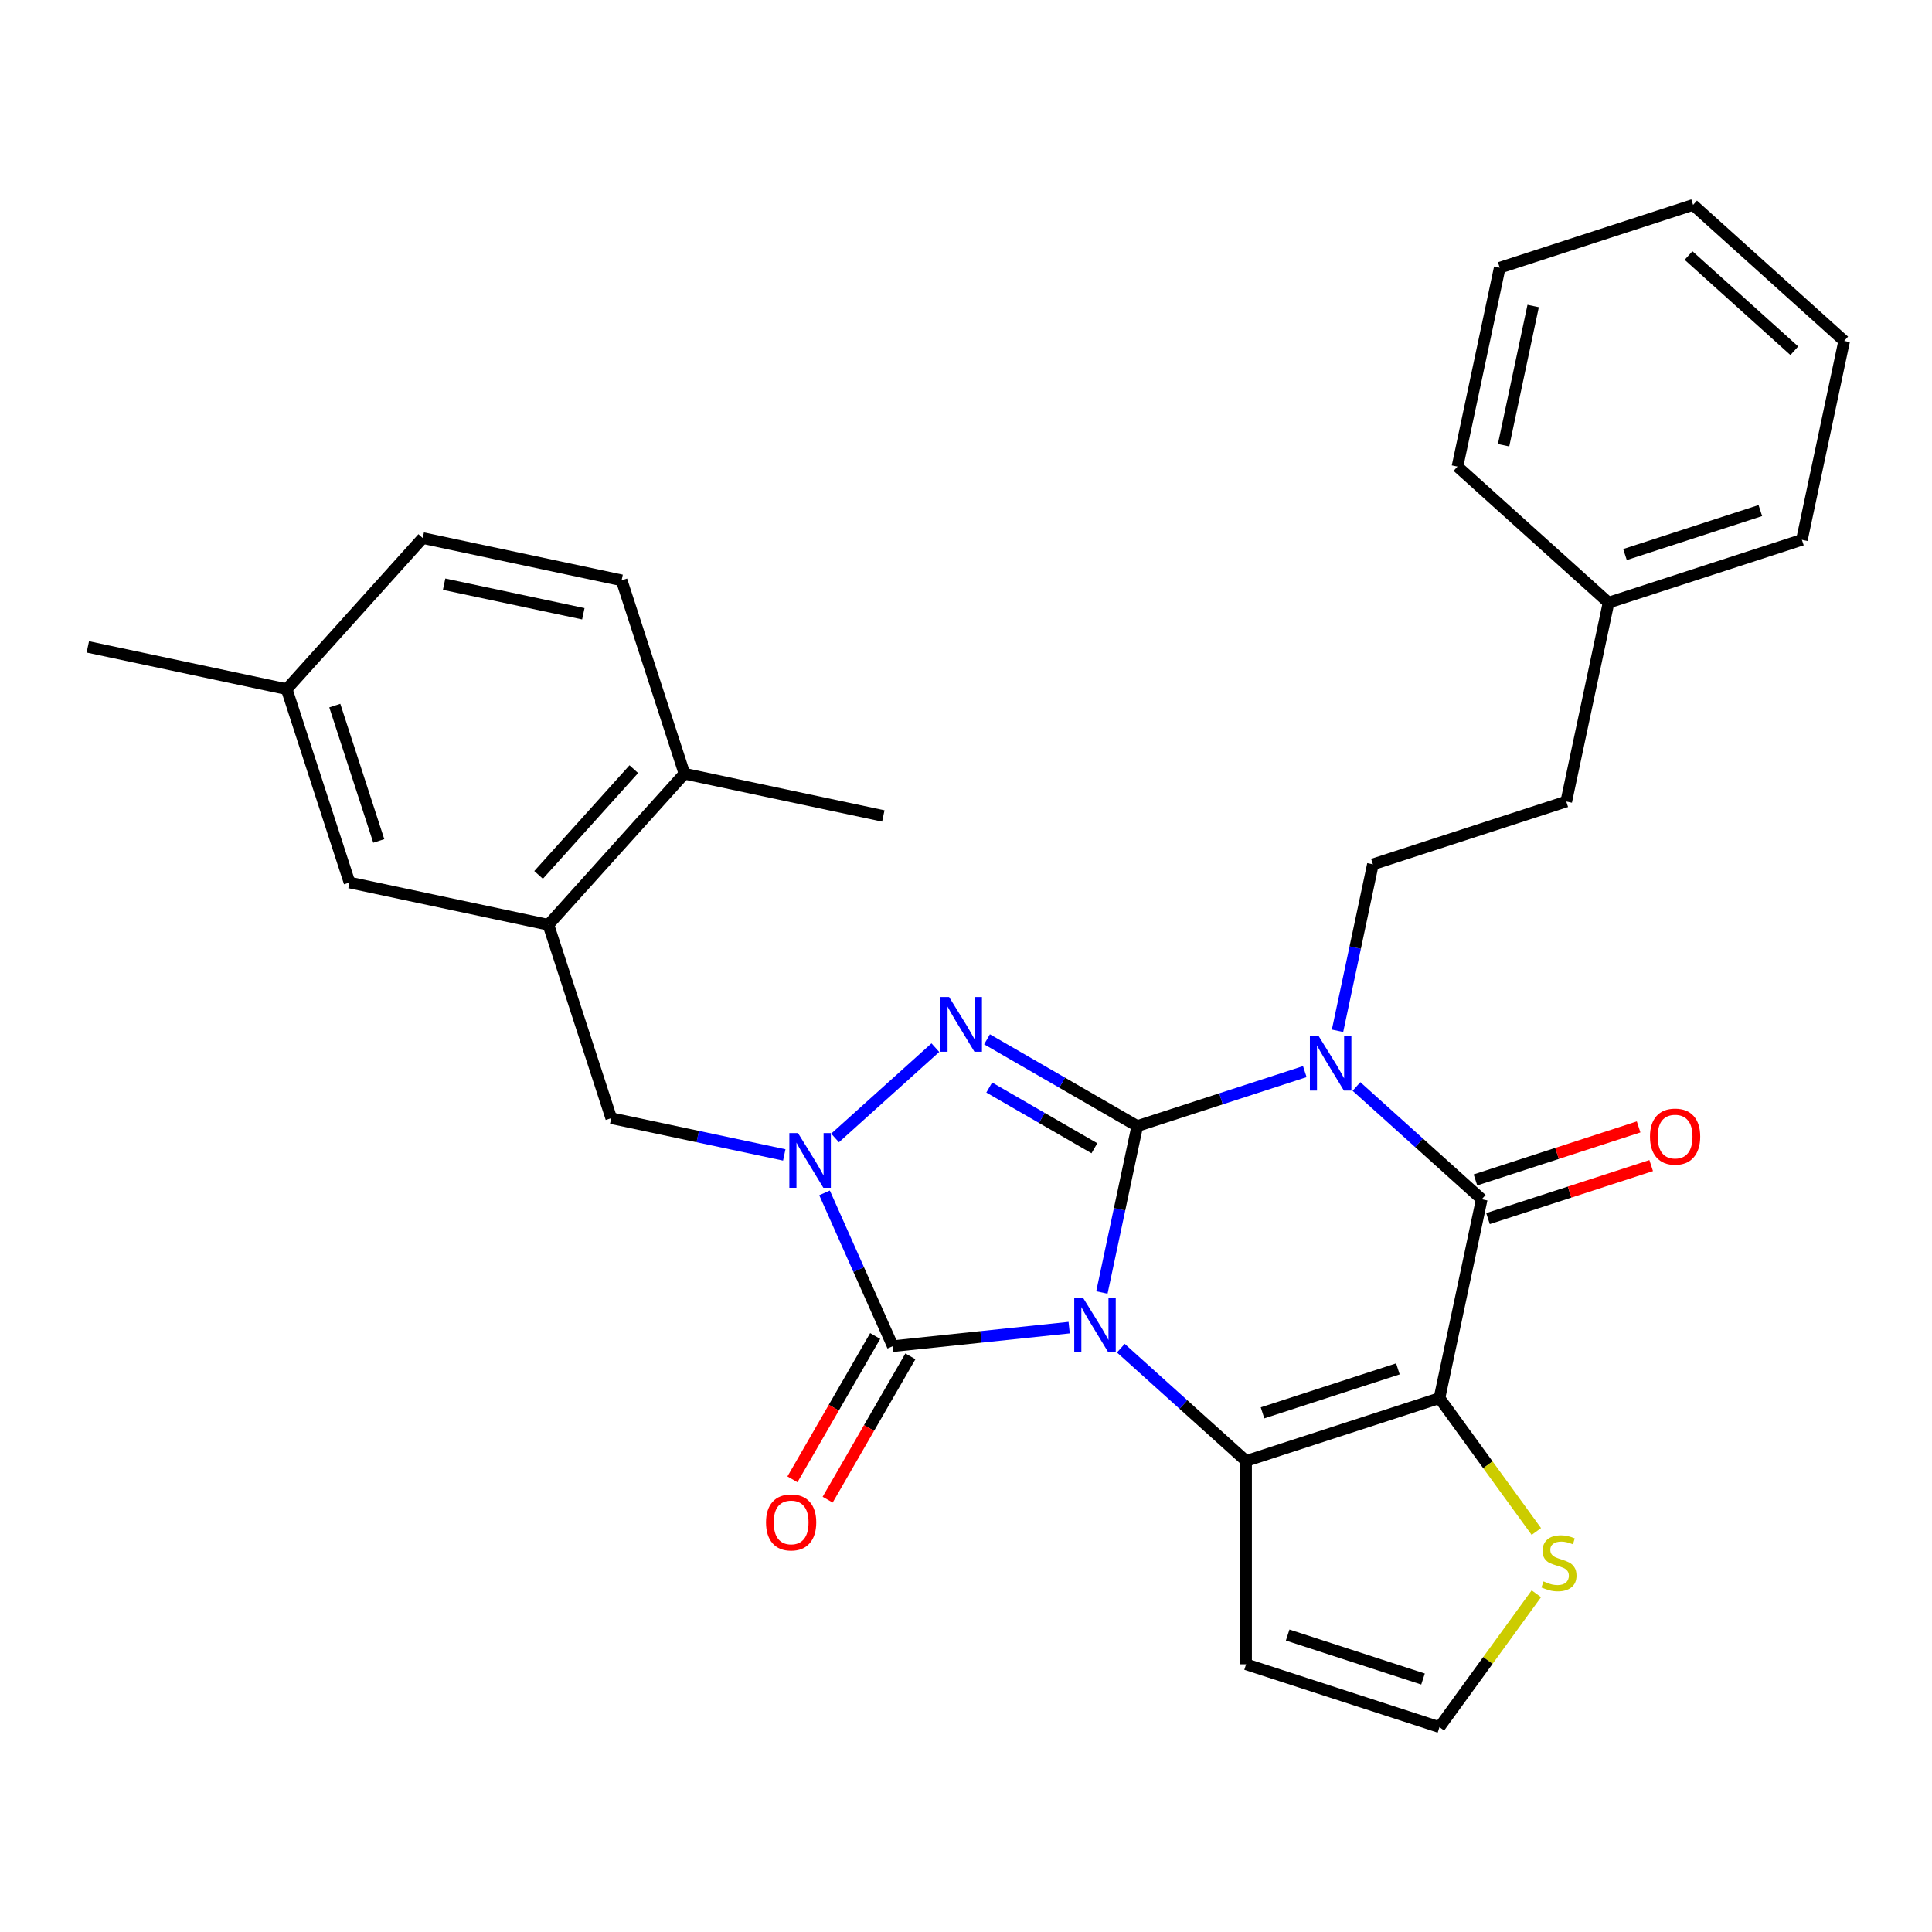 <?xml version='1.0' encoding='iso-8859-1'?>
<svg version='1.1' baseProfile='full'
              xmlns='http://www.w3.org/2000/svg'
                      xmlns:rdkit='http://www.rdkit.org/xml'
                      xmlns:xlink='http://www.w3.org/1999/xlink'
                  xml:space='preserve'
width='1000px' height='1000px' viewBox='0 0 1000 1000'>
<!-- END OF HEADER -->
<rect style='opacity:1.0;fill:#FFFFFF;stroke:none' width='1000' height='1000' x='0' y='0'> </rect>
<path class='bond-0' d='M 570.337,668.984 L 579.493,625.911' style='fill:none;fill-rule:evenodd;stroke:#0000FF;stroke-width:6px;stroke-linecap:butt;stroke-linejoin:miter;stroke-opacity:1' />
<path class='bond-0' d='M 579.493,625.911 L 588.648,582.838' style='fill:none;fill-rule:evenodd;stroke:#000000;stroke-width:6px;stroke-linecap:butt;stroke-linejoin:miter;stroke-opacity:1' />
<path class='bond-2' d='M 580.139,697.814 L 612.557,727.003' style='fill:none;fill-rule:evenodd;stroke:#0000FF;stroke-width:6px;stroke-linecap:butt;stroke-linejoin:miter;stroke-opacity:1' />
<path class='bond-2' d='M 612.557,727.003 L 644.974,756.192' style='fill:none;fill-rule:evenodd;stroke:#000000;stroke-width:6px;stroke-linecap:butt;stroke-linejoin:miter;stroke-opacity:1' />
<path class='bond-5' d='M 553.397,687.181 L 507.753,691.978' style='fill:none;fill-rule:evenodd;stroke:#0000FF;stroke-width:6px;stroke-linecap:butt;stroke-linejoin:miter;stroke-opacity:1' />
<path class='bond-5' d='M 507.753,691.978 L 462.108,696.775' style='fill:none;fill-rule:evenodd;stroke:#000000;stroke-width:6px;stroke-linecap:butt;stroke-linejoin:miter;stroke-opacity:1' />
<path class='bond-1' d='M 588.648,582.838 L 632.006,568.751' style='fill:none;fill-rule:evenodd;stroke:#000000;stroke-width:6px;stroke-linecap:butt;stroke-linejoin:miter;stroke-opacity:1' />
<path class='bond-1' d='M 632.006,568.751 L 675.363,554.663' style='fill:none;fill-rule:evenodd;stroke:#0000FF;stroke-width:6px;stroke-linecap:butt;stroke-linejoin:miter;stroke-opacity:1' />
<path class='bond-4' d='M 588.648,582.838 L 549.765,560.389' style='fill:none;fill-rule:evenodd;stroke:#000000;stroke-width:6px;stroke-linecap:butt;stroke-linejoin:miter;stroke-opacity:1' />
<path class='bond-4' d='M 549.765,560.389 L 510.882,537.94' style='fill:none;fill-rule:evenodd;stroke:#0000FF;stroke-width:6px;stroke-linecap:butt;stroke-linejoin:miter;stroke-opacity:1' />
<path class='bond-4' d='M 566.46,594.331 L 539.241,578.617' style='fill:none;fill-rule:evenodd;stroke:#000000;stroke-width:6px;stroke-linecap:butt;stroke-linejoin:miter;stroke-opacity:1' />
<path class='bond-4' d='M 539.241,578.617 L 512.023,562.902' style='fill:none;fill-rule:evenodd;stroke:#0000FF;stroke-width:6px;stroke-linecap:butt;stroke-linejoin:miter;stroke-opacity:1' />
<path class='bond-10' d='M 692.303,533.528 L 701.459,490.455' style='fill:none;fill-rule:evenodd;stroke:#0000FF;stroke-width:6px;stroke-linecap:butt;stroke-linejoin:miter;stroke-opacity:1' />
<path class='bond-10' d='M 701.459,490.455 L 710.614,447.382' style='fill:none;fill-rule:evenodd;stroke:#000000;stroke-width:6px;stroke-linecap:butt;stroke-linejoin:miter;stroke-opacity:1' />
<path class='bond-32' d='M 702.105,562.358 L 734.522,591.547' style='fill:none;fill-rule:evenodd;stroke:#0000FF;stroke-width:6px;stroke-linecap:butt;stroke-linejoin:miter;stroke-opacity:1' />
<path class='bond-32' d='M 734.522,591.547 L 766.94,620.736' style='fill:none;fill-rule:evenodd;stroke:#000000;stroke-width:6px;stroke-linecap:butt;stroke-linejoin:miter;stroke-opacity:1' />
<path class='bond-3' d='M 644.974,756.192 L 745.06,723.672' style='fill:none;fill-rule:evenodd;stroke:#000000;stroke-width:6px;stroke-linecap:butt;stroke-linejoin:miter;stroke-opacity:1' />
<path class='bond-3' d='M 653.483,731.297 L 723.543,708.533' style='fill:none;fill-rule:evenodd;stroke:#000000;stroke-width:6px;stroke-linecap:butt;stroke-linejoin:miter;stroke-opacity:1' />
<path class='bond-11' d='M 644.974,756.192 L 644.974,861.429' style='fill:none;fill-rule:evenodd;stroke:#000000;stroke-width:6px;stroke-linecap:butt;stroke-linejoin:miter;stroke-opacity:1' />
<path class='bond-7' d='M 745.06,723.672 L 766.94,620.736' style='fill:none;fill-rule:evenodd;stroke:#000000;stroke-width:6px;stroke-linecap:butt;stroke-linejoin:miter;stroke-opacity:1' />
<path class='bond-8' d='M 745.06,723.672 L 770.133,758.182' style='fill:none;fill-rule:evenodd;stroke:#000000;stroke-width:6px;stroke-linecap:butt;stroke-linejoin:miter;stroke-opacity:1' />
<path class='bond-8' d='M 770.133,758.182 L 795.206,792.692' style='fill:none;fill-rule:evenodd;stroke:#CCCC00;stroke-width:6px;stroke-linecap:butt;stroke-linejoin:miter;stroke-opacity:1' />
<path class='bond-30' d='M 484.14,542.259 L 432.226,589.003' style='fill:none;fill-rule:evenodd;stroke:#0000FF;stroke-width:6px;stroke-linecap:butt;stroke-linejoin:miter;stroke-opacity:1' />
<path class='bond-6' d='M 462.108,696.775 L 444.444,657.102' style='fill:none;fill-rule:evenodd;stroke:#000000;stroke-width:6px;stroke-linecap:butt;stroke-linejoin:miter;stroke-opacity:1' />
<path class='bond-6' d='M 444.444,657.102 L 426.781,617.428' style='fill:none;fill-rule:evenodd;stroke:#0000FF;stroke-width:6px;stroke-linecap:butt;stroke-linejoin:miter;stroke-opacity:1' />
<path class='bond-14' d='M 452.995,691.514 L 431.579,728.607' style='fill:none;fill-rule:evenodd;stroke:#000000;stroke-width:6px;stroke-linecap:butt;stroke-linejoin:miter;stroke-opacity:1' />
<path class='bond-14' d='M 431.579,728.607 L 410.163,765.7' style='fill:none;fill-rule:evenodd;stroke:#FF0000;stroke-width:6px;stroke-linecap:butt;stroke-linejoin:miter;stroke-opacity:1' />
<path class='bond-14' d='M 471.222,702.037 L 449.806,739.131' style='fill:none;fill-rule:evenodd;stroke:#000000;stroke-width:6px;stroke-linecap:butt;stroke-linejoin:miter;stroke-opacity:1' />
<path class='bond-14' d='M 449.806,739.131 L 428.39,776.224' style='fill:none;fill-rule:evenodd;stroke:#FF0000;stroke-width:6px;stroke-linecap:butt;stroke-linejoin:miter;stroke-opacity:1' />
<path class='bond-9' d='M 405.934,597.795 L 361.151,588.276' style='fill:none;fill-rule:evenodd;stroke:#0000FF;stroke-width:6px;stroke-linecap:butt;stroke-linejoin:miter;stroke-opacity:1' />
<path class='bond-9' d='M 361.151,588.276 L 316.368,578.757' style='fill:none;fill-rule:evenodd;stroke:#000000;stroke-width:6px;stroke-linecap:butt;stroke-linejoin:miter;stroke-opacity:1' />
<path class='bond-15' d='M 770.192,630.744 L 812.419,617.024' style='fill:none;fill-rule:evenodd;stroke:#000000;stroke-width:6px;stroke-linecap:butt;stroke-linejoin:miter;stroke-opacity:1' />
<path class='bond-15' d='M 812.419,617.024 L 854.647,603.303' style='fill:none;fill-rule:evenodd;stroke:#FF0000;stroke-width:6px;stroke-linecap:butt;stroke-linejoin:miter;stroke-opacity:1' />
<path class='bond-15' d='M 763.688,610.727 L 805.915,597.006' style='fill:none;fill-rule:evenodd;stroke:#000000;stroke-width:6px;stroke-linecap:butt;stroke-linejoin:miter;stroke-opacity:1' />
<path class='bond-15' d='M 805.915,597.006 L 848.143,583.286' style='fill:none;fill-rule:evenodd;stroke:#FF0000;stroke-width:6px;stroke-linecap:butt;stroke-linejoin:miter;stroke-opacity:1' />
<path class='bond-31' d='M 795.206,824.929 L 770.133,859.439' style='fill:none;fill-rule:evenodd;stroke:#CCCC00;stroke-width:6px;stroke-linecap:butt;stroke-linejoin:miter;stroke-opacity:1' />
<path class='bond-31' d='M 770.133,859.439 L 745.06,893.949' style='fill:none;fill-rule:evenodd;stroke:#000000;stroke-width:6px;stroke-linecap:butt;stroke-linejoin:miter;stroke-opacity:1' />
<path class='bond-12' d='M 316.368,578.757 L 283.848,478.671' style='fill:none;fill-rule:evenodd;stroke:#000000;stroke-width:6px;stroke-linecap:butt;stroke-linejoin:miter;stroke-opacity:1' />
<path class='bond-19' d='M 710.614,447.382 L 810.7,414.862' style='fill:none;fill-rule:evenodd;stroke:#000000;stroke-width:6px;stroke-linecap:butt;stroke-linejoin:miter;stroke-opacity:1' />
<path class='bond-13' d='M 644.974,861.429 L 745.06,893.949' style='fill:none;fill-rule:evenodd;stroke:#000000;stroke-width:6px;stroke-linecap:butt;stroke-linejoin:miter;stroke-opacity:1' />
<path class='bond-13' d='M 666.491,846.29 L 736.551,869.053' style='fill:none;fill-rule:evenodd;stroke:#000000;stroke-width:6px;stroke-linecap:butt;stroke-linejoin:miter;stroke-opacity:1' />
<path class='bond-16' d='M 283.848,478.671 L 354.265,400.465' style='fill:none;fill-rule:evenodd;stroke:#000000;stroke-width:6px;stroke-linecap:butt;stroke-linejoin:miter;stroke-opacity:1' />
<path class='bond-16' d='M 278.769,452.857 L 328.061,398.113' style='fill:none;fill-rule:evenodd;stroke:#000000;stroke-width:6px;stroke-linecap:butt;stroke-linejoin:miter;stroke-opacity:1' />
<path class='bond-17' d='M 283.848,478.671 L 180.911,456.792' style='fill:none;fill-rule:evenodd;stroke:#000000;stroke-width:6px;stroke-linecap:butt;stroke-linejoin:miter;stroke-opacity:1' />
<path class='bond-18' d='M 354.265,400.465 L 321.745,300.38' style='fill:none;fill-rule:evenodd;stroke:#000000;stroke-width:6px;stroke-linecap:butt;stroke-linejoin:miter;stroke-opacity:1' />
<path class='bond-23' d='M 354.265,400.465 L 457.202,422.345' style='fill:none;fill-rule:evenodd;stroke:#000000;stroke-width:6px;stroke-linecap:butt;stroke-linejoin:miter;stroke-opacity:1' />
<path class='bond-20' d='M 180.911,456.792 L 148.391,356.706' style='fill:none;fill-rule:evenodd;stroke:#000000;stroke-width:6px;stroke-linecap:butt;stroke-linejoin:miter;stroke-opacity:1' />
<path class='bond-20' d='M 196.05,435.275 L 173.287,365.215' style='fill:none;fill-rule:evenodd;stroke:#000000;stroke-width:6px;stroke-linecap:butt;stroke-linejoin:miter;stroke-opacity:1' />
<path class='bond-33' d='M 321.745,300.38 L 218.808,278.5' style='fill:none;fill-rule:evenodd;stroke:#000000;stroke-width:6px;stroke-linecap:butt;stroke-linejoin:miter;stroke-opacity:1' />
<path class='bond-33' d='M 301.929,317.685 L 229.873,302.369' style='fill:none;fill-rule:evenodd;stroke:#000000;stroke-width:6px;stroke-linecap:butt;stroke-linejoin:miter;stroke-opacity:1' />
<path class='bond-22' d='M 810.7,414.862 L 832.58,311.925' style='fill:none;fill-rule:evenodd;stroke:#000000;stroke-width:6px;stroke-linecap:butt;stroke-linejoin:miter;stroke-opacity:1' />
<path class='bond-21' d='M 148.391,356.706 L 218.808,278.5' style='fill:none;fill-rule:evenodd;stroke:#000000;stroke-width:6px;stroke-linecap:butt;stroke-linejoin:miter;stroke-opacity:1' />
<path class='bond-24' d='M 148.391,356.706 L 45.455,334.826' style='fill:none;fill-rule:evenodd;stroke:#000000;stroke-width:6px;stroke-linecap:butt;stroke-linejoin:miter;stroke-opacity:1' />
<path class='bond-25' d='M 832.58,311.925 L 932.666,279.405' style='fill:none;fill-rule:evenodd;stroke:#000000;stroke-width:6px;stroke-linecap:butt;stroke-linejoin:miter;stroke-opacity:1' />
<path class='bond-25' d='M 841.089,287.03 L 911.149,264.266' style='fill:none;fill-rule:evenodd;stroke:#000000;stroke-width:6px;stroke-linecap:butt;stroke-linejoin:miter;stroke-opacity:1' />
<path class='bond-26' d='M 832.58,311.925 L 754.374,241.508' style='fill:none;fill-rule:evenodd;stroke:#000000;stroke-width:6px;stroke-linecap:butt;stroke-linejoin:miter;stroke-opacity:1' />
<path class='bond-28' d='M 932.666,279.405 L 954.545,176.468' style='fill:none;fill-rule:evenodd;stroke:#000000;stroke-width:6px;stroke-linecap:butt;stroke-linejoin:miter;stroke-opacity:1' />
<path class='bond-27' d='M 754.374,241.508 L 776.254,138.571' style='fill:none;fill-rule:evenodd;stroke:#000000;stroke-width:6px;stroke-linecap:butt;stroke-linejoin:miter;stroke-opacity:1' />
<path class='bond-27' d='M 778.243,230.444 L 793.559,158.388' style='fill:none;fill-rule:evenodd;stroke:#000000;stroke-width:6px;stroke-linecap:butt;stroke-linejoin:miter;stroke-opacity:1' />
<path class='bond-29' d='M 776.254,138.571 L 876.339,106.051' style='fill:none;fill-rule:evenodd;stroke:#000000;stroke-width:6px;stroke-linecap:butt;stroke-linejoin:miter;stroke-opacity:1' />
<path class='bond-34' d='M 954.545,176.468 L 876.339,106.051' style='fill:none;fill-rule:evenodd;stroke:#000000;stroke-width:6px;stroke-linecap:butt;stroke-linejoin:miter;stroke-opacity:1' />
<path class='bond-34' d='M 928.731,181.547 L 873.987,132.255' style='fill:none;fill-rule:evenodd;stroke:#000000;stroke-width:6px;stroke-linecap:butt;stroke-linejoin:miter;stroke-opacity:1' />
<path  class='atom-0' d='M 560.508 671.615
L 569.788 686.615
Q 570.708 688.095, 572.188 690.775
Q 573.668 693.455, 573.748 693.615
L 573.748 671.615
L 577.508 671.615
L 577.508 699.935
L 573.628 699.935
L 563.668 683.535
Q 562.508 681.615, 561.268 679.415
Q 560.068 677.215, 559.708 676.535
L 559.708 699.935
L 556.028 699.935
L 556.028 671.615
L 560.508 671.615
' fill='#0000FF'/>
<path  class='atom-2' d='M 682.474 536.159
L 691.754 551.159
Q 692.674 552.639, 694.154 555.319
Q 695.634 557.999, 695.714 558.159
L 695.714 536.159
L 699.474 536.159
L 699.474 564.479
L 695.594 564.479
L 685.634 548.079
Q 684.474 546.159, 683.234 543.959
Q 682.034 541.759, 681.674 541.079
L 681.674 564.479
L 677.994 564.479
L 677.994 536.159
L 682.474 536.159
' fill='#0000FF'/>
<path  class='atom-5' d='M 491.251 516.06
L 500.531 531.06
Q 501.451 532.54, 502.931 535.22
Q 504.411 537.9, 504.491 538.06
L 504.491 516.06
L 508.251 516.06
L 508.251 544.38
L 504.371 544.38
L 494.411 527.98
Q 493.251 526.06, 492.011 523.86
Q 490.811 521.66, 490.451 520.98
L 490.451 544.38
L 486.771 544.38
L 486.771 516.06
L 491.251 516.06
' fill='#0000FF'/>
<path  class='atom-7' d='M 413.045 586.477
L 422.325 601.477
Q 423.245 602.957, 424.725 605.637
Q 426.205 608.317, 426.285 608.477
L 426.285 586.477
L 430.045 586.477
L 430.045 614.797
L 426.165 614.797
L 416.205 598.397
Q 415.045 596.477, 413.805 594.277
Q 412.605 592.077, 412.245 591.397
L 412.245 614.797
L 408.565 614.797
L 408.565 586.477
L 413.045 586.477
' fill='#0000FF'/>
<path  class='atom-9' d='M 798.917 818.53
Q 799.237 818.65, 800.557 819.21
Q 801.877 819.77, 803.317 820.13
Q 804.797 820.45, 806.237 820.45
Q 808.917 820.45, 810.477 819.17
Q 812.037 817.85, 812.037 815.57
Q 812.037 814.01, 811.237 813.05
Q 810.477 812.09, 809.277 811.57
Q 808.077 811.05, 806.077 810.45
Q 803.557 809.69, 802.037 808.97
Q 800.557 808.25, 799.477 806.73
Q 798.437 805.21, 798.437 802.65
Q 798.437 799.09, 800.837 796.89
Q 803.277 794.69, 808.077 794.69
Q 811.357 794.69, 815.077 796.25
L 814.157 799.33
Q 810.757 797.93, 808.197 797.93
Q 805.437 797.93, 803.917 799.09
Q 802.397 800.21, 802.437 802.17
Q 802.437 803.69, 803.197 804.61
Q 803.997 805.53, 805.117 806.05
Q 806.277 806.57, 808.197 807.17
Q 810.757 807.97, 812.277 808.77
Q 813.797 809.57, 814.877 811.21
Q 815.997 812.81, 815.997 815.57
Q 815.997 819.49, 813.357 821.61
Q 810.757 823.69, 806.397 823.69
Q 803.877 823.69, 801.957 823.13
Q 800.077 822.61, 797.837 821.69
L 798.917 818.53
' fill='#CCCC00'/>
<path  class='atom-15' d='M 396.49 787.993
Q 396.49 781.193, 399.85 777.393
Q 403.21 773.593, 409.49 773.593
Q 415.77 773.593, 419.13 777.393
Q 422.49 781.193, 422.49 787.993
Q 422.49 794.873, 419.09 798.793
Q 415.69 802.673, 409.49 802.673
Q 403.25 802.673, 399.85 798.793
Q 396.49 794.913, 396.49 787.993
M 409.49 799.473
Q 413.81 799.473, 416.13 796.593
Q 418.49 793.673, 418.49 787.993
Q 418.49 782.433, 416.13 779.633
Q 413.81 776.793, 409.49 776.793
Q 405.17 776.793, 402.81 779.593
Q 400.49 782.393, 400.49 787.993
Q 400.49 793.713, 402.81 796.593
Q 405.17 799.473, 409.49 799.473
' fill='#FF0000'/>
<path  class='atom-16' d='M 854.026 588.296
Q 854.026 581.496, 857.386 577.696
Q 860.746 573.896, 867.026 573.896
Q 873.306 573.896, 876.666 577.696
Q 880.026 581.496, 880.026 588.296
Q 880.026 595.176, 876.626 599.096
Q 873.226 602.976, 867.026 602.976
Q 860.786 602.976, 857.386 599.096
Q 854.026 595.216, 854.026 588.296
M 867.026 599.776
Q 871.346 599.776, 873.666 596.896
Q 876.026 593.976, 876.026 588.296
Q 876.026 582.736, 873.666 579.936
Q 871.346 577.096, 867.026 577.096
Q 862.706 577.096, 860.346 579.896
Q 858.026 582.696, 858.026 588.296
Q 858.026 594.016, 860.346 596.896
Q 862.706 599.776, 867.026 599.776
' fill='#FF0000'/>
</svg>
